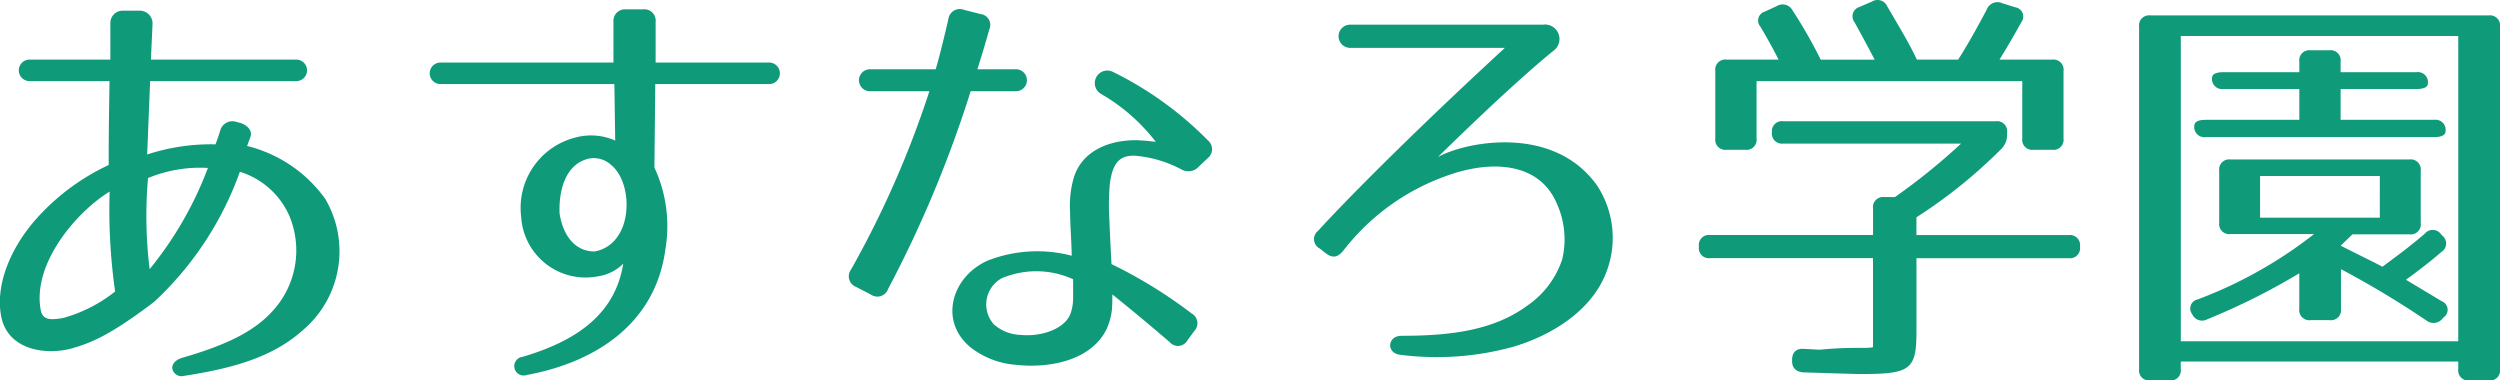 <svg xmlns="http://www.w3.org/2000/svg" width="154.155" height="23.461" viewBox="0 0 154.155 23.461">
  <path id="パス_111" data-name="パス 111" d="M-61.932-13.676l-.286-.078a.779.779,0,0,0-.936.572c-.13.442-.26.754-.286.832a12.627,12.627,0,0,0-4.212.624l.182-4.524h9.048a.664.664,0,0,0,0-1.326h-9l.1-2.184a.785.785,0,0,0-.806-.832h-.988a.758.758,0,0,0-.806.78v2.236h-5.018a.664.664,0,0,0,0,1.326h4.966c-.052,3.2-.052,4.186-.052,5.174a13.79,13.79,0,0,0-4.446,3.3c-1.4,1.56-2.522,3.8-2.21,5.876C-76.362.338-73.918.676-72.306.234c1.274-.364,2.418-.858,5.07-2.86a20.212,20.212,0,0,0,5.3-8.034,4.923,4.923,0,0,1,3.042,2.7,5.515,5.515,0,0,1-.832,5.668C-60.97-.78-62.894.052-65.468.806c-.468.13-.7.442-.624.728a.59.59,0,0,0,.728.39C-62.53,1.482-59.956.832-58.032-.91A6.37,6.37,0,0,0-56.68-9a8.411,8.411,0,0,0-4.81-3.25l.208-.572C-61.152-13.182-61.464-13.546-61.932-13.676ZM-67.6-10.27a8.328,8.328,0,0,1,3.692-.624A22.2,22.2,0,0,1-67.5-4.654,27.01,27.01,0,0,1-67.6-10.27Zm-2.366.832a35.544,35.544,0,0,0,.338,6.162,9.012,9.012,0,0,1-3.224,1.638c-.806.13-1.274.13-1.378-.572C-74.7-5.07-71.968-8.216-69.966-9.438Zm33.592-1.482.052-5.148h6.968a.665.665,0,1,0,0-1.326H-36.3v-2.5a.7.7,0,0,0-.78-.78h-1.04a.712.712,0,0,0-.78.78v2.5H-49.53a.664.664,0,1,0,0,1.326h10.686l.052,3.484a3.671,3.671,0,0,0-2.47-.182A4.472,4.472,0,0,0-44.59-7.878a3.979,3.979,0,0,0,4.732,3.666,2.763,2.763,0,0,0,1.56-.78c-.494,3.146-2.938,4.784-6.214,5.746a.577.577,0,1,0,.26,1.118c4.368-.806,7.956-3.25,8.554-7.748A8.581,8.581,0,0,0-36.374-10.92Zm-2.73-.208c1.17.884,1.326,3.25.468,4.446a2.125,2.125,0,0,1-1.43.936c-1.274,0-1.976-1.092-2.158-2.366-.052-1.508.416-2.86,1.534-3.276A1.559,1.559,0,0,1-39.1-11.128Zm22.23-4.5h2.756a.677.677,0,1,0,0-1.352h-2.34c.234-.754.494-1.586.728-2.444a.675.675,0,0,0-.546-.962l-1.014-.26a.711.711,0,0,0-.962.6c-.26,1.092-.494,2.106-.78,3.068h-4a.678.678,0,1,0,0,1.352h3.614a60.341,60.341,0,0,1-4.836,11,.7.7,0,0,0,.312,1.066l.91.468a.7.7,0,0,0,1.066-.338A72.857,72.857,0,0,0-16.874-15.626Zm14.066,4.654.546-.52a.709.709,0,0,0,0-1.118,21.546,21.546,0,0,0-5.85-4.212.773.773,0,0,0-.7,1.378A11.479,11.479,0,0,1-5.46-12.506c-.234-.026-.884-.1-1.248-.1-1.586,0-3.276.624-3.8,2.288a6.182,6.182,0,0,0-.234,2.158c0,.754.078,1.638.1,2.678a8.4,8.4,0,0,0-5.148.286c-2.236.962-3.094,3.744-1.066,5.382A5.174,5.174,0,0,0-14.04,1.248c1.924.208,4.5-.208,5.512-2.132a3.927,3.927,0,0,0,.364-1.274c.026-.312.026-.624.026-.936.754.6,1.9,1.534,3.536,2.938A.668.668,0,0,0-3.51-.26l.416-.572A.689.689,0,0,0-3.25-1.924,29.131,29.131,0,0,0-8.19-4.966c-.052-.988-.1-1.924-.13-2.73a15.113,15.113,0,0,1,.026-2.21c.156-1.2.546-1.794,1.56-1.742a7.385,7.385,0,0,1,2.834.832A.87.87,0,0,0-2.808-10.972ZM-10.556-4.03v1.118a2.918,2.918,0,0,1-.156.988C-11.05-.988-12.48-.468-13.806-.6a2.618,2.618,0,0,1-1.638-.65,1.843,1.843,0,0,1,.468-2.834A5.452,5.452,0,0,1-10.556-4.03Zm28.99-15.7H6.526a.715.715,0,1,0,0,1.43h9.542C9.724-12.454,5.824-8.424,4.55-7.02a.648.648,0,0,0,.1,1.092l.364.286c.442.338.754.26,1.092-.156a13.937,13.937,0,0,1,6.968-4.81c2.522-.754,5.2-.494,6.214,1.95A5.333,5.333,0,0,1,19.6-5.252a5.585,5.585,0,0,1-2.132,2.834C15.392-.884,12.766-.546,9.7-.546c-.884,0-.962,1.066-.1,1.17A17.751,17.751,0,0,0,16.588.13c2.288-.676,4.836-2.184,5.746-4.628a5.882,5.882,0,0,0-.572-5.3c-2.7-3.822-8.164-2.7-9.828-1.768.962-.936,4.6-4.5,7.124-6.552A.894.894,0,0,0,18.434-19.734Zm20.28-1.43-.78.338a.6.6,0,0,0-.312.936c.338.6.754,1.378,1.248,2.314H35.542A29.539,29.539,0,0,0,33.8-20.618a.689.689,0,0,0-.962-.26l-.728.338a.576.576,0,0,0-.286.936c.338.572.728,1.248,1.118,2.028h-3.2a.62.62,0,0,0-.7.7v4.16a.62.62,0,0,0,.7.7h1.144a.62.62,0,0,0,.7-.7V-16.25H47.97v3.536a.62.62,0,0,0,.7.7h1.144a.62.62,0,0,0,.7-.7v-4.16a.62.62,0,0,0-.7-.7h-3.25c.52-.832.962-1.612,1.352-2.314a.574.574,0,0,0-.364-.91l-.832-.26a.7.7,0,0,0-.936.39c-.7,1.326-1.3,2.366-1.768,3.094H41.47c-.442-.962-1.092-2.028-1.82-3.276A.659.659,0,0,0,38.714-21.164Zm8.32,8.216v-.13a.62.62,0,0,0-.7-.7h-13.1a.613.613,0,0,0-.7.676.62.62,0,0,0,.7.7H44.2a39.313,39.313,0,0,1-4.082,3.3h-.65a.62.62,0,0,0-.7.7V-6.76H28.73a.62.62,0,0,0-.7.7v.026a.62.62,0,0,0,.7.7H38.766V.156c-.364.1-1.2-.026-2.99.13l-.312.026L34.476.26c-.468-.026-.7.234-.7.7v.052c0,.442.26.676.728.7,1.82.052,3.042.1,3.588.1,2.99,0,3.354-.286,3.354-2.626V-5.33H50.83a.62.62,0,0,0,.7-.7v-.026a.62.62,0,0,0-.7-.7H41.444V-7.852A30.945,30.945,0,0,0,46.7-12.09,1.2,1.2,0,0,0,47.034-12.948ZM77.428,1.508V-19.6a.62.62,0,0,0-.7-.7H55.874a.62.62,0,0,0-.7.7V1.508a.62.62,0,0,0,.7.7h1.17a.62.62,0,0,0,.7-.7V1.04H74.854v.468a.62.62,0,0,0,.7.7h1.17A.62.62,0,0,0,77.428,1.508ZM74.854-.208H57.746V-19.032H74.854ZM72.28-16.8H67.6v-.65a.62.62,0,0,0-.7-.7H65.754a.62.62,0,0,0-.7.7v.65h-4.68c-.468,0-.7.13-.7.338a.62.62,0,0,0,.7.7h4.68v1.9H59.28c-.468,0-.7.13-.7.364a.62.62,0,0,0,.7.7H73.372c.468,0,.7-.13.7-.364a.62.62,0,0,0-.7-.7H67.6v-1.9h4.68c.468,0,.7-.13.7-.338A.62.62,0,0,0,72.28-16.8Zm.26,9.282v-3.2a.62.62,0,0,0-.7-.7H60.814a.62.62,0,0,0-.7.7v3.2a.62.62,0,0,0,.7.7h5.148a26.943,26.943,0,0,1-7.176,4.03.57.57,0,0,0-.338.91.665.665,0,0,0,.936.312,40.932,40.932,0,0,0,5.668-2.834V-2.21a.62.62,0,0,0,.7.7h1.17a.62.62,0,0,0,.7-.7V-4.654A57.9,57.9,0,0,1,72.9-1.482a.707.707,0,0,0,.988-.13l.078-.078a.568.568,0,0,0-.13-.988L71.63-4c.78-.572,1.534-1.144,2.184-1.716a.612.612,0,0,0,.078-.988l-.1-.1a.624.624,0,0,0-.988-.052c-.988.858-1.9,1.508-2.626,2.054-.416-.234-1.4-.7-2.574-1.3l.728-.7h3.51A.62.62,0,0,0,72.54-7.514Zm-2.522-.312H62.634V-10.4h7.384Z" transform="translate(76.727 21.251)" fill="#0f9a7a"/>
</svg>
